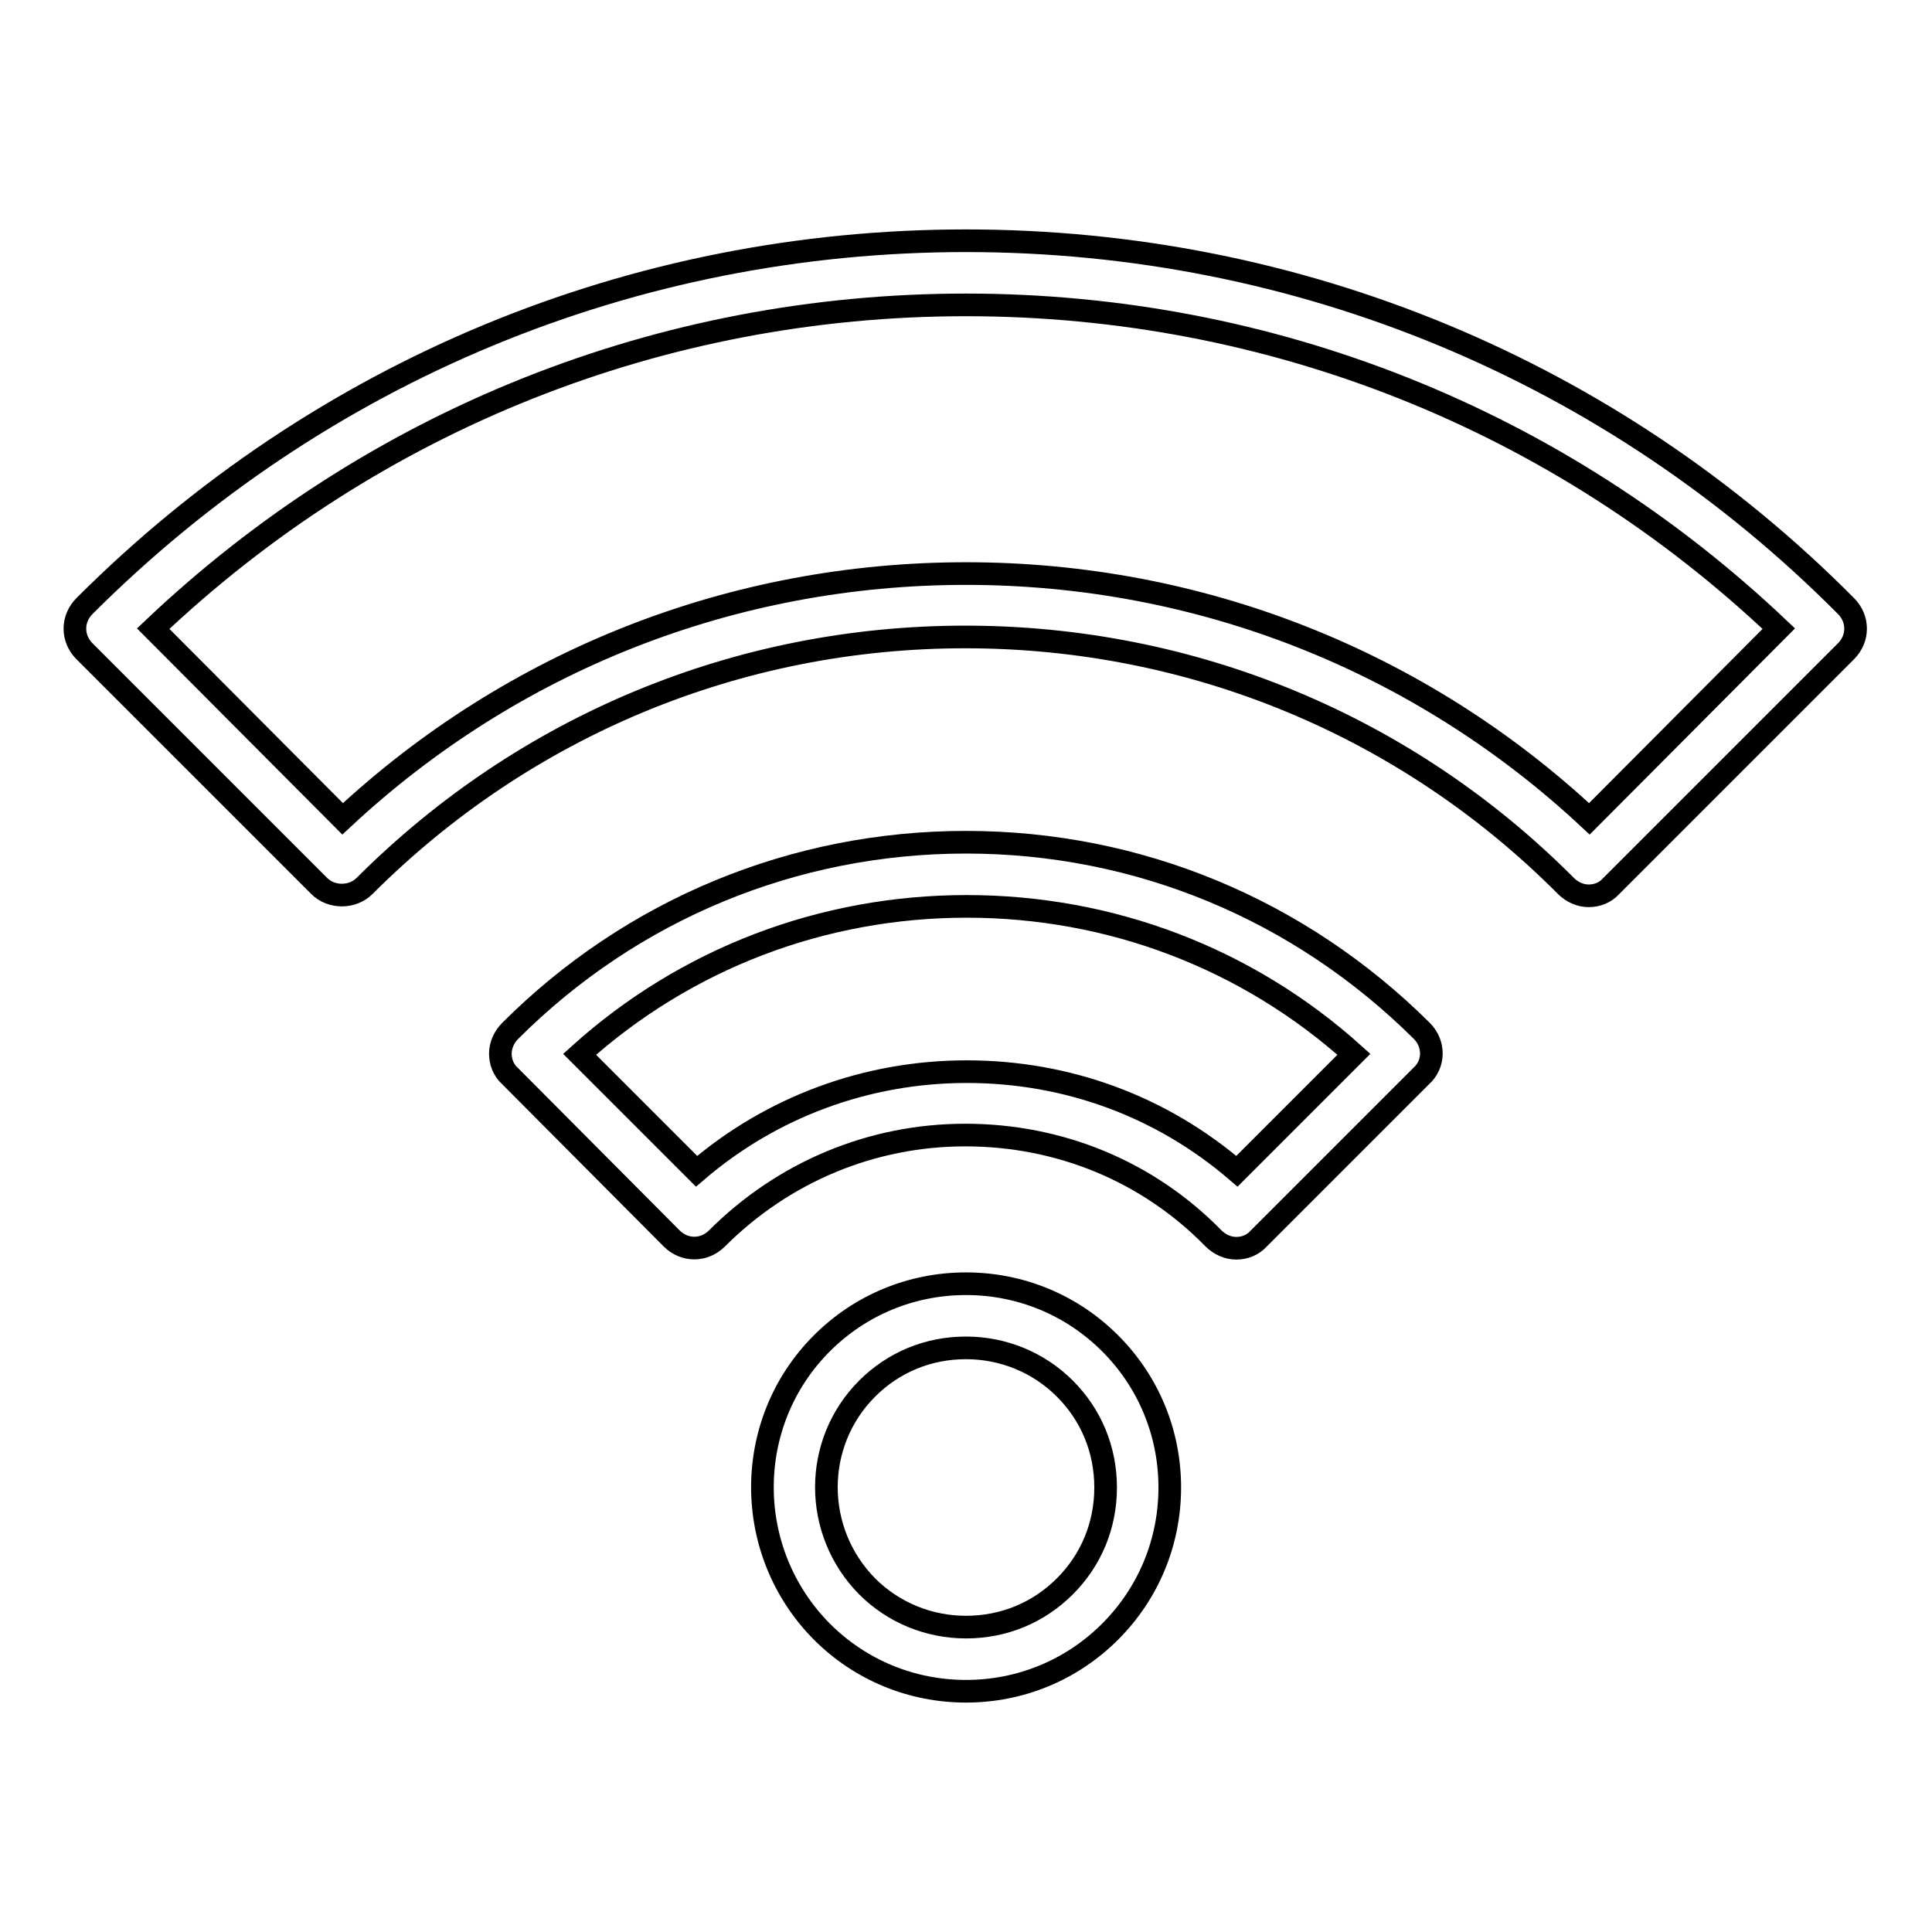 <?xml version="1.0" encoding="utf-8"?>
<!-- Svg Vector Icons : http://www.onlinewebfonts.com/icon -->
<!DOCTYPE svg PUBLIC "-//W3C//DTD SVG 1.1//EN" "http://www.w3.org/Graphics/SVG/1.1/DTD/svg11.dtd">
<svg version="1.1" xmlns="http://www.w3.org/2000/svg" xmlns:xlink="http://www.w3.org/1999/xlink" x="0px" y="0px" viewBox="0 0 256 256" enable-background="new 0 0 256 256" xml:space="preserve">
<g><g><g><g><path stroke-width="3" fill-opacity="0" stroke="#000000"  d="M147.1,216.2c5.1-5.1,7.9-11.9,7.9-19.1c0-7.2-2.8-14-7.9-19.1c-5.1-5.1-11.9-7.9-19.1-7.9c-7.2,0-14,2.8-19.1,7.9c-10.5,10.5-10.5,27.6,0,38.2c5.1,5.1,11.9,7.9,19.1,7.9C135.2,224.1,142,221.3,147.1,216.2z M114.9,184c3.5-3.5,8.1-5.4,13.1-5.4c4.9,0,9.6,1.9,13.1,5.4c3.5,3.5,5.4,8.1,5.4,13.1c0,5-1.9,9.6-5.4,13.1c-3.5,3.5-8.1,5.4-13.1,5.4c-4.9,0-9.6-1.9-13.1-5.4C107.7,202.9,107.7,191.2,114.9,184z"/><path stroke-width="3" fill-opacity="0" stroke="#000000"  d="M188.4,136.6c-16.2-16.1-37.6-25-60.4-25s-44.3,8.9-60.4,25c-0.8,0.8-1.3,1.9-1.3,3c0,1.1,0.4,2.2,1.3,3L89,164.1c1.7,1.7,4.3,1.7,6,0c8.8-8.8,20.5-13.7,32.9-13.7c12.5,0,24.2,4.8,32.9,13.7c0.8,0.8,1.9,1.3,3,1.3s2.2-0.4,3-1.3l21.5-21.5C190.1,141,190.1,138.3,188.4,136.6z M163.9,155.2c-10-8.6-22.5-13.2-35.8-13.2c-13.3,0-25.9,4.7-35.8,13.2l-15.5-15.5c14.1-12.7,32.2-19.6,51.3-19.6s37.2,6.9,51.3,19.6L163.9,155.2z"/><path stroke-width="3" fill-opacity="0" stroke="#000000"  d="M128,31.9c-44.1,0-85.6,17.2-116.8,48.4c-1.7,1.7-1.7,4.3,0,6l31.1,31.1c1.6,1.6,4.4,1.6,6,0c21.3-21.3,49.6-33,79.6-33s58.4,11.7,79.6,33c0.8,0.8,1.9,1.3,3,1.3s2.2-0.4,3-1.3l31.1-31.1c1.7-1.7,1.7-4.3,0-6C213.6,49.1,172.1,31.9,128,31.9z M210.6,108.5c-22.5-21-51.7-32.5-82.6-32.5c-30.9,0-60.1,11.5-82.6,32.5L20.3,83.3C49.5,55.6,87.6,40.4,128,40.4c40.4,0,78.5,15.2,107.7,42.9L210.6,108.5z"/></g></g><g></g><g></g><g></g><g></g><g></g><g></g><g></g><g></g><g></g><g></g><g></g><g></g><g></g><g></g><g></g></g></g>
</svg>